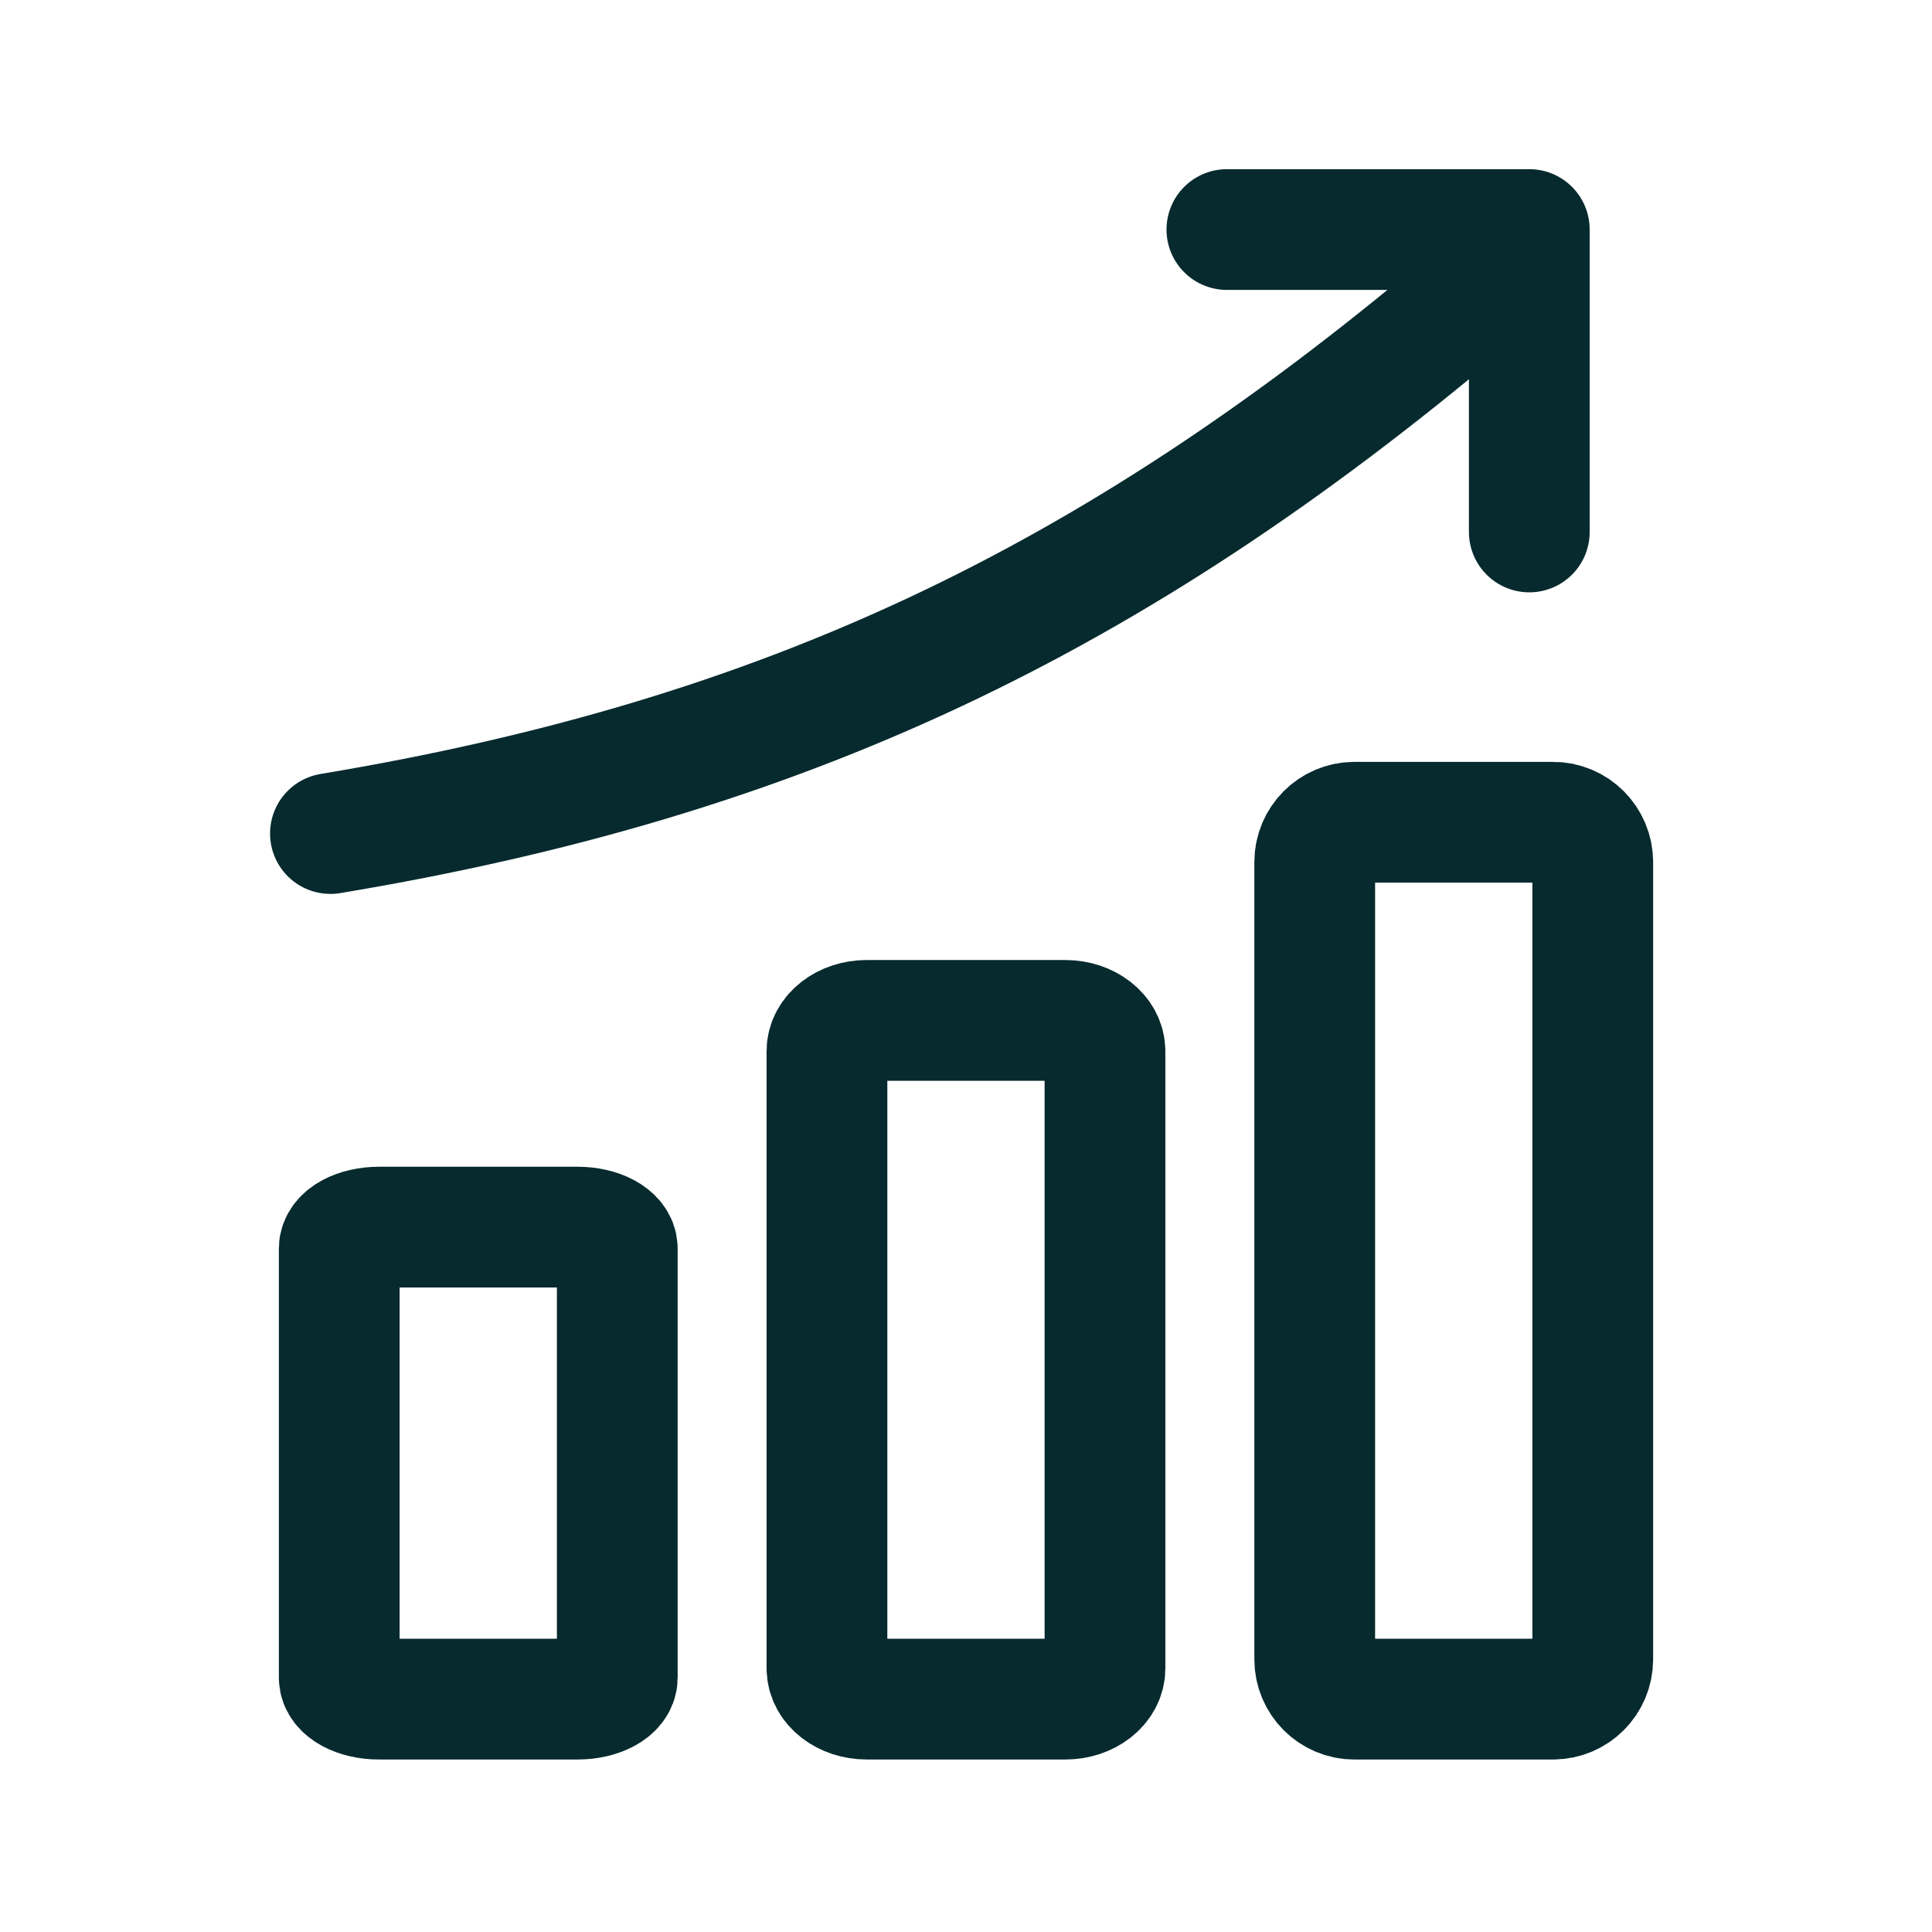 <svg width="32" height="32" viewBox="0 0 32 32" fill="none" xmlns="http://www.w3.org/2000/svg">
<path d="M10.224 27.788L10.224 20.68C10.224 20.484 9.93 20.325 9.566 20.325L6.277 20.325C5.914 20.325 5.619 20.484 5.619 20.68L5.619 27.788C5.619 27.984 5.914 28.143 6.277 28.143L9.566 28.143C9.93 28.143 10.224 27.984 10.224 27.788Z" stroke="#062A2E" stroke-width="2" stroke-linecap="round" stroke-linejoin="round"/>
<path d="M18.302 27.632L18.302 17.412C18.302 17.13 18.008 16.901 17.645 16.901L14.355 16.901C13.992 16.901 13.697 17.13 13.697 17.412L13.697 27.632C13.697 27.914 13.992 28.143 14.355 28.143L17.645 28.143C18.008 28.143 18.302 27.914 18.302 27.632Z" stroke="#062A2E" stroke-width="2" stroke-linecap="round" stroke-linejoin="round"/>
<path d="M26.381 27.483L26.381 14.279C26.381 13.915 26.086 13.619 25.723 13.619L22.433 13.619C22.07 13.619 21.776 13.915 21.776 14.279L21.776 27.483C21.776 27.848 22.07 28.143 22.433 28.143L25.723 28.143C26.086 28.143 26.381 27.848 26.381 27.483Z" stroke="#062A2E" stroke-width="2" stroke-linecap="round" stroke-linejoin="round"/>
<path d="M5.473 13.806C12.976 12.556 18.419 9.954 24.243 5.054" stroke="#062A2E" stroke-width="2" stroke-linecap="round"/>
<path d="M20.321 3.802H25.33V8.811" stroke="#062A2E" stroke-width="2" stroke-linecap="round" stroke-linejoin="round"/>
</svg>
